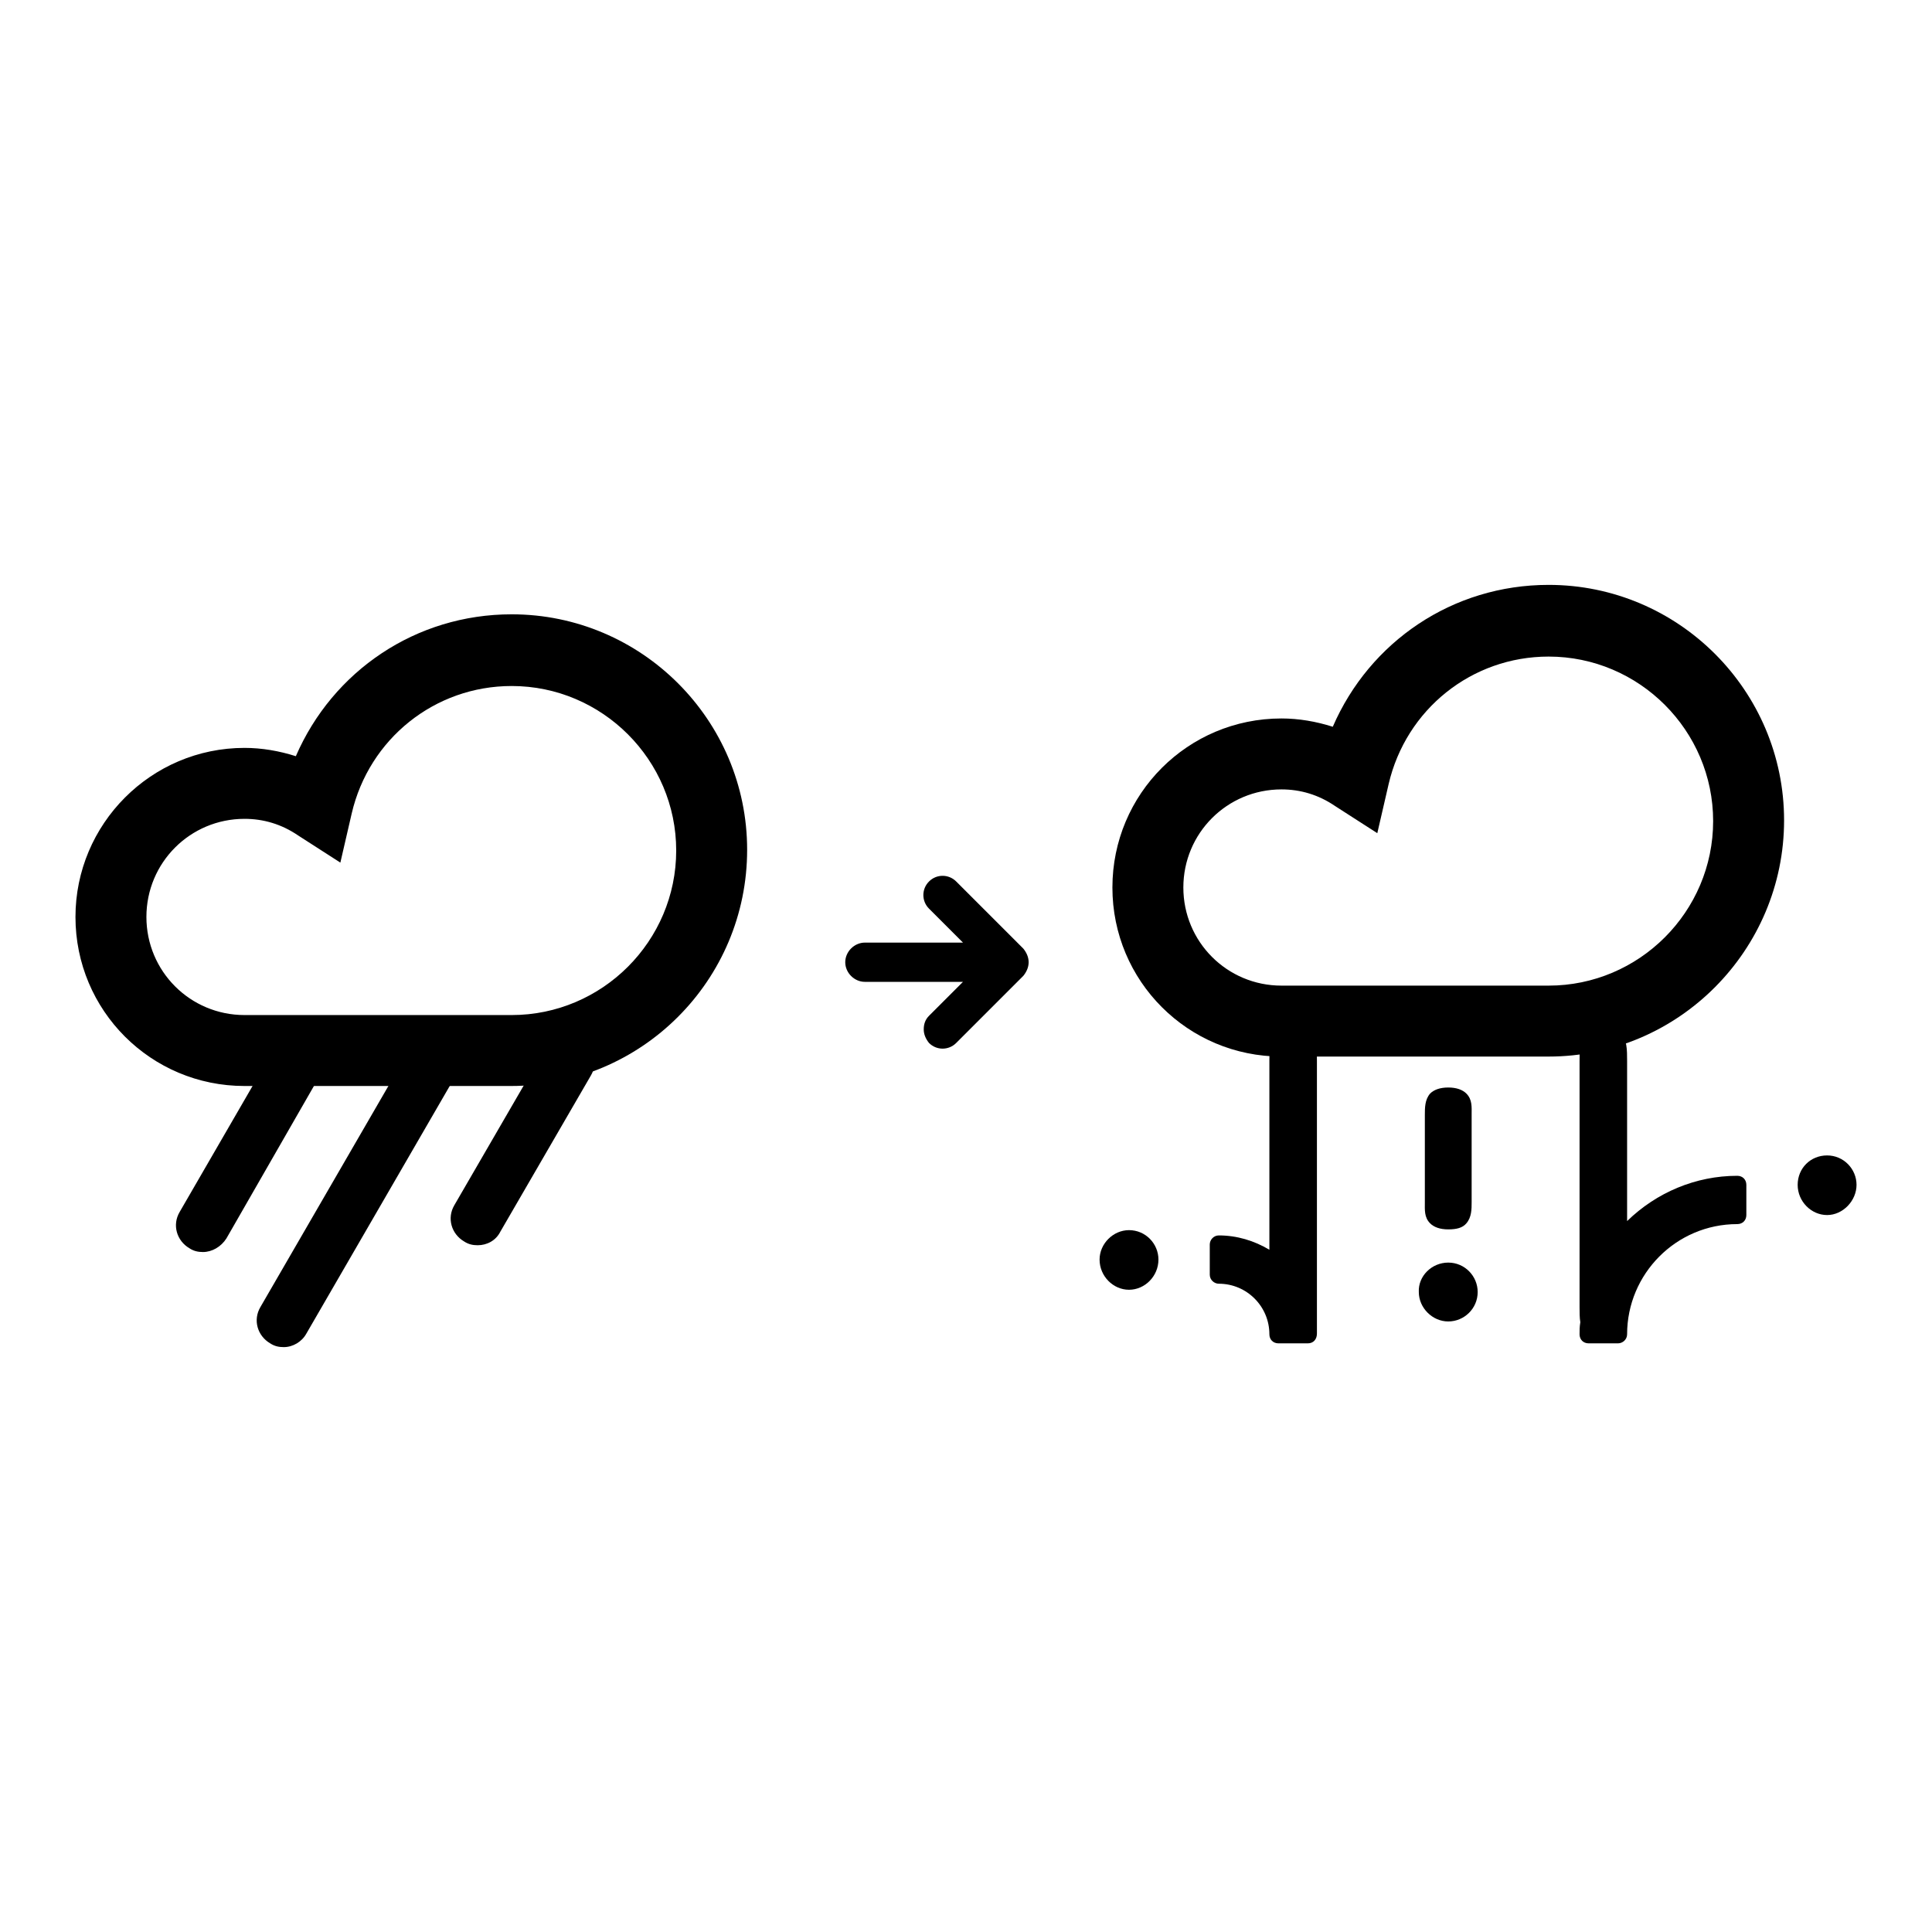 <?xml version="1.0" encoding="utf-8"?>
<!-- Svg Vector Icons : http://www.onlinewebfonts.com/icon -->
<!DOCTYPE svg PUBLIC "-//W3C//DTD SVG 1.1//EN" "http://www.w3.org/Graphics/SVG/1.1/DTD/svg11.dtd">
<svg version="1.1" xmlns="http://www.w3.org/2000/svg" xmlns:xlink="http://www.w3.org/1999/xlink" x="0px" y="0px" viewBox="0 0 256 256" enable-background="new 0 0 256 256" xml:space="preserve">
<g><g><path fill="#000000" d="M149.6,163c2.2,0,3.9,1.8,3.9,3.9c0,2.2-1.8,4-3.9,4s-3.9-1.8-3.9-4C145.7,164.8,147.5,163,149.6,163"/><path fill="#000000" d="M169.4,141.1c0-2.2-0.2-3.9,2-3.9s2,1.8,2,3.9v35.7h-3.9c0-4.4-3.5-7.9-7.9-7.9V165c3.1,0,5.8,1.2,7.9,3.1V141.1z"/><path fill="#000000" d="M173.3,178h-3.9c-0.7,0-1.2-0.5-1.2-1.2c0-3.7-3-6.7-6.7-6.7c-0.6,0-1.2-0.5-1.2-1.2v-4c0-0.6,0.5-1.2,1.2-1.2c2.4,0,4.7,0.7,6.7,1.9v-25.1c0-1.5,0-2.9,0.9-3.8c1.1-1.1,3.4-1.1,4.5,0c0.9,0.9,0.9,2.3,0.9,3.8v0.5v35.7C174.5,177.5,174,178,173.3,178 M170.5,175.7h1.7v-35c0-0.8,0-1.9-0.2-2.1c-0.1-0.1-1-0.1-1.2,0c-0.2,0.2-0.2,1.3-0.2,2.1V168c0,0.5-0.3,0.9-0.7,1.1s-0.9,0.1-1.3-0.2c-1.7-1.5-3.8-2.5-5.9-2.7v1.6C166.7,168.4,170,171.6,170.5,175.7"/><path fill="#000000" d="M191.9,161.8c-2.2,0-2-1.2-2-2.7v-11c0-1.5-0.2-2.7,2-2.7s2,1.2,2,2.7v11C193.9,160.5,194.1,161.8,191.9,161.8"/><path fill="#000000" d="M191.9,162.9c-1.1,0-1.9-0.3-2.4-0.8c-0.8-0.8-0.7-1.8-0.7-2.8v-11.3v-0.3c0-0.9,0-2,0.7-2.8c0.5-0.5,1.3-0.8,2.4-0.8s1.9,0.3,2.4,0.8c0.8,0.8,0.7,1.8,0.7,2.8V159v0.3c0,0.9,0,2-0.7,2.8C193.8,162.7,193,162.9,191.9,162.9 M191.1,160.5c0,0,0.2,0.1,0.7,0.1c0.6,0,0.7-0.1,0.7-0.1c0.1-0.1,0.1-0.7,0.1-1.1V148v-0.4c0-0.4,0-1-0.1-1.1c0,0-0.2-0.1-0.7-0.1c-0.6,0-0.7,0.1-0.7,0.1c-0.1,0.1-0.1,0.7-0.1,1.1V159v0.4C191.1,159.8,191.1,160.3,191.1,160.5"/><path fill="#000000" d="M191.9,167.3c2.2,0,3.9,1.8,3.9,3.9c0,2.2-1.8,3.9-3.9,3.9s-3.9-1.8-3.9-3.9C187.9,169.1,189.7,167.3,191.9,167.3"/><path fill="#000000" d="M212.4,137.2L212.4,137.2c2.2,0,2,1.8,2,3.9V165c3.6-4.8,9.3-7.9,15.8-7.9v3.9c-8.7,0-15.8,7.1-15.8,15.8h-3.9c0-0.5,0-1.1,0.1-1.6c-0.1-0.7-0.1-1.5-0.1-2.4v-31.7C210.4,139,210.2,137.2,212.4,137.2"/><path fill="#000000" d="M214.4,178h-3.9c-0.7,0-1.2-0.5-1.2-1.2c0-0.5,0-1,0.1-1.6c-0.1-0.6-0.1-1.3-0.1-2v-32.1v-0.5c0-1.5,0-2.9,0.9-3.8c1.1-1.1,3.4-1.1,4.5,0c0.9,0.9,0.9,2.3,0.9,3.8v21.2c3.9-3.8,9.1-6,14.6-6c0.7,0,1.2,0.5,1.2,1.2v4c0,0.7-0.5,1.2-1.2,1.2c-8.1,0-14.6,6.6-14.6,14.6C215.6,177.5,215,178,214.4,178 M211.6,175.7h1.6c0.6-8.4,7.3-15.2,15.8-15.8v-1.6c-5.4,0.3-10.4,3-13.7,7.4c-0.3,0.4-0.8,0.6-1.3,0.4c-0.5-0.2-0.8-0.6-0.8-1.1v-24.4c0-0.8,0-1.9-0.2-2.1c-0.1-0.1-1-0.1-1.2,0c-0.2,0.2-0.2,1.3-0.2,2.1v0.5v32.1c0,0.6,0,1.3,0.1,1.8c0,0.1,0,0.2,0,0.3C211.7,175.4,211.7,175.5,211.6,175.7"/><path fill="#000000" d="M242.1,153.1c2.2,0,3.9,1.8,3.9,3.9s-1.8,4-3.9,4s-3.9-1.8-3.9-4S239.9,153.1,242.1,153.1"/><path fill="#000000" d="M205.2,140h-35.4c-12.4,0-22.4-10-22.4-22.4c0-12.4,10-22.4,22.4-22.4c2.3,0,4.6,0.4,6.8,1.1c4.9-11.3,15.9-18.8,28.6-18.8c17.2,0,31.2,14,31.2,31.2S222.4,140,205.2,140 M169.8,104.6c-7.2,0-13,5.8-13,13s5.8,13,13,13h35.4c12,0,21.8-9.8,21.8-21.8s-9.8-21.8-21.8-21.8c-10.2,0-18.9,7-21.2,16.9l-1.5,6.5l-5.6-3.6C174.7,105.3,172.3,104.6,169.8,104.6"/><path fill="#000000" d="M37.6,178.5c-0.6,0-1.2-0.1-1.8-0.5c-1.7-1-2.3-3.1-1.3-4.8L54.3,139c1-1.7,3.1-2.3,4.8-1.3c1.7,1,2.3,3.1,1.3,4.8l-19.8,34.2C40,177.8,38.8,178.5,37.6,178.5"/><path fill="#000000" d="M63.3,165c-0.6,0-1.2-0.1-1.8-0.5c-1.7-1-2.3-3.1-1.3-4.8l12-20.7c1-1.7,3.1-2.3,4.8-1.3c1.7,1,2.3,3.1,1.3,4.8l-12,20.7C65.7,164.4,64.5,165,63.3,165"/><path fill="#000000" d="M26.9,165.9c-0.6,0-1.2-0.1-1.8-0.5c-1.7-1-2.3-3.1-1.3-4.8L36.3,139c1-1.7,3.1-2.3,4.8-1.3c1.7,1,2.3,3.1,1.3,4.8L30,164.1C29.3,165.2,28.1,165.9,26.9,165.9"/><path fill="#000000" d="M67.7,143.9H32.4c-12.4,0-22.4-10-22.4-22.4c0-12.3,10-22.4,22.4-22.4c2.3,0,4.6,0.4,6.8,1.1c4.9-11.3,15.9-18.8,28.6-18.8c17.2,0,31.2,14,31.2,31.2C99,129.9,85,143.9,67.7,143.9 M32.4,108.5c-7.2,0-13,5.8-13,13c0,7.2,5.8,13,13,13h35.4c12,0,21.8-9.8,21.8-21.8c0-12-9.8-21.8-21.8-21.8c-10.2,0-18.9,7-21.2,16.9l-1.5,6.5l-5.6-3.6C37.3,109.2,34.9,108.5,32.4,108.5"/><path fill="#000000" d="M136.3,127.5c0-0.7-0.3-1.3-0.7-1.8l-8.9-8.9c-1-1-2.6-1-3.6,0c-1,1-1,2.6,0,3.6l4.5,4.5h-13c-1.4,0-2.6,1.2-2.6,2.6c0,1.4,1.2,2.6,2.6,2.6h13l-4.5,4.5c-0.5,0.5-0.7,1.1-0.7,1.8c0,0.7,0.3,1.3,0.7,1.8c1,1,2.6,1,3.6,0l8.9-8.9C136,128.8,136.3,128.2,136.3,127.5"/></g></g>
</svg>